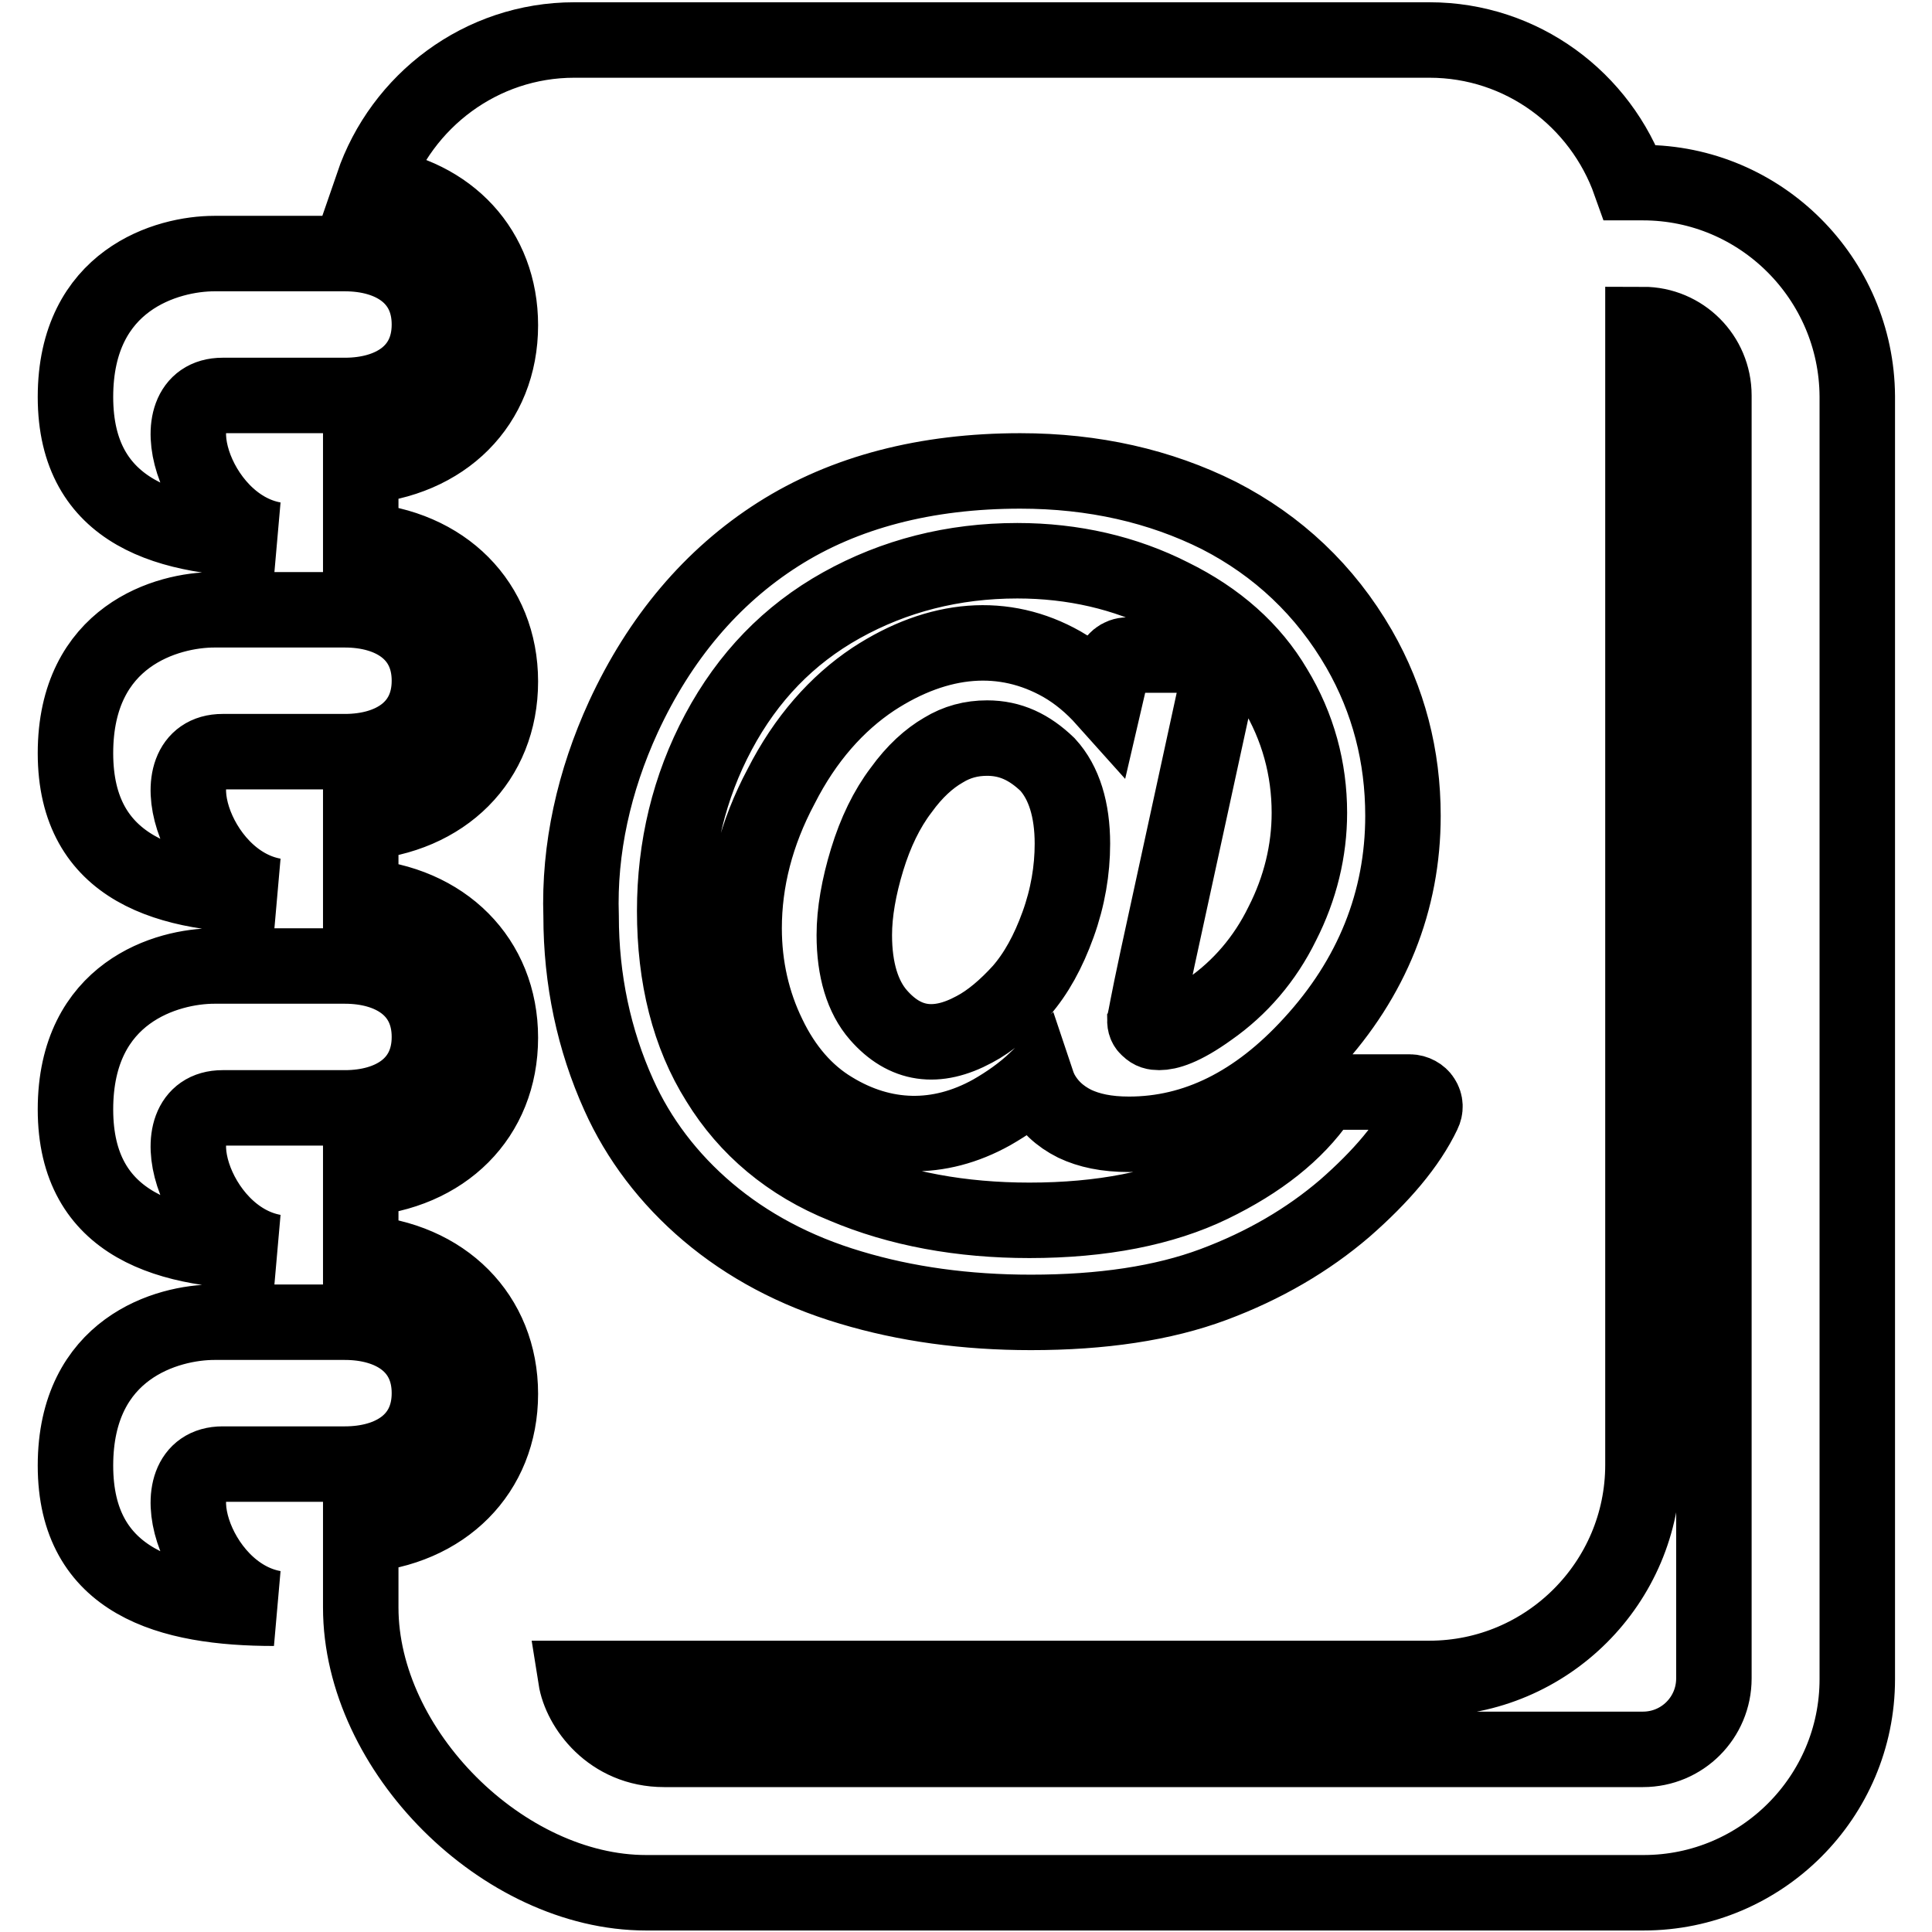 <?xml version="1.0" encoding="utf-8"?>
<!-- Svg Vector Icons : http://www.onlinewebfonts.com/icon -->
<!DOCTYPE svg PUBLIC "-//W3C//DTD SVG 1.1//EN" "http://www.w3.org/Graphics/SVG/1.1/DTD/svg11.dtd">
<svg version="1.1" xmlns="http://www.w3.org/2000/svg" xmlns:xlink="http://www.w3.org/1999/xlink" x="0px" y="0px" viewBox="0 0 256 256" enable-background="new 0 0 256 256" xml:space="preserve">
<g> <path stroke-width="10" fill-opacity="0" stroke="#000000"  d="M130.8,97.8c-2.1,0-4,0.5-5.8,1.6c-1.9,1.1-3.8,2.8-5.6,5.3c-1.9,2.5-3.4,5.6-4.5,9.2 c-1.1,3.6-1.7,7-1.7,10c0,4.6,1.1,8.2,3.2,10.6c3.5,4,7.7,4.6,12.7,1.9c2.1-1.1,4.2-2.9,6.2-5.1c2-2.3,3.6-5.2,4.9-8.8 c1.3-3.6,1.9-7.2,1.9-10.7c0-4.5-1.1-8.1-3.3-10.5C136.4,99,133.9,97.8,130.8,97.8z M36.3,71.5c-10.7-1.9-15.6-19.1-6.8-19.1 c9,0,16.2,0,16.2,0c6.2,0,11.2-3.1,11.2-9.4c0-6.3-5-9.4-11.2-9.4H28.4c-6.2,0-18.4,3.4-18.4,19C10,68.1,22.5,71.5,36.3,71.5z  M36.3,118.7c-10.7-1.9-15.6-19.1-6.8-19.1c9,0,16.2,0,16.2,0c6.2,0,11.2-3.1,11.2-9.4c0-6.3-5-9.4-11.2-9.4H28.4 c-6.2,0-18.4,3.4-18.4,19C10,115.3,22.5,118.7,36.3,118.7z M36.3,165.9c-10.7-1.9-15.6-19.1-6.8-19.1c9,0,16.2,0,16.2,0 c6.2,0,11.2-3.1,11.2-9.4c0-6.3-5-9.4-11.2-9.4H28.4c-6.2,0-18.4,3.4-18.4,19C10,162.5,22.5,165.9,36.3,165.9z M36.3,213.1 c-10.7-1.9-15.6-19.1-6.8-19.1c9,0,16.2,0,16.2,0c6.2,0,11.2-3.1,11.2-9.4c0-6.3-5-9.4-11.2-9.4H28.4c-6.2,0-18.4,3.4-18.4,19 C10,209.7,22.5,213.1,36.3,213.1z M217.7,24.2h-1.7c-3.9-11-14.3-18.9-26.6-18.9H76.1c-12.4,0-22.9,8.1-26.7,19.2 c10.1,1.4,16.9,8.6,16.9,18.6c0,10.5-7.5,17.9-18.5,18.7v9.8c11,0.8,18.5,8.3,18.5,18.7c0,10.5-7.5,17.9-18.5,18.7v9.8 c11,0.8,18.5,8.3,18.5,18.7c0,10.5-7.5,17.9-18.5,18.7v9.8c11,0.8,18.5,8.3,18.5,18.7s-7.5,17.9-18.5,18.7v9.6 c0,19,18.9,37.8,37.8,37.8h132.2c15.6,0,28.3-12.7,28.3-28.3V52.5C246,36.9,233.3,24.2,217.7,24.2z M82.6,95 c4.8-10.4,11.7-18.6,20.5-24.2c8.8-5.6,19.6-8.4,32.1-8.4c9.7,0,18.5,2,26.3,5.9c7.8,4,14.1,9.9,18.6,17.7 c3.9,6.8,5.8,14.2,5.8,22.1c0,11.3-4.1,21.5-12.1,30.2c-7.3,8-15.4,12-24.2,12c-3,0-5.3-0.5-7.2-1.4c-2-1-3.5-2.4-4.5-4.3 c-0.2-0.4-0.4-0.9-0.6-1.5c-1.8,1.7-3.8,3.1-5.9,4.3c-7,3.9-14.4,3.7-21.1-0.4c-3.5-2.1-6.4-5.4-8.5-9.8c-2.1-4.3-3.2-9.1-3.2-14.2 c0-6.3,1.6-12.6,4.9-18.8c3.2-6.3,7.4-11,12.2-14.2c8.7-5.7,17.4-6.3,25-2c2.1,1.2,4,2.8,5.7,4.7l1-4.3c0.2-0.9,1-1.6,2-1.6h10.2 c0.6,0,1.2,0.3,1.6,0.7c0.4,0.5,0.5,1.1,0.4,1.7l-8.2,37.7c-1.4,6.5-1.6,8-1.7,8.3c0,0.4,0.1,0.8,0.5,1.1c0.4,0.4,0.8,0.5,1.4,0.5 c1.1,0,3.1-0.5,6.7-3.1c4-2.8,7.3-6.6,9.6-11.3c2.4-4.7,3.6-9.7,3.6-14.7c0-5.8-1.5-11.4-4.6-16.5c-3-5.1-7.6-9.2-13.7-12.2 c-6.1-3.1-13-4.7-20.4-4.7c-8.5,0-16.3,2-23.3,5.9c-7,3.9-12.4,9.5-16.3,16.8c-3.9,7.3-5.8,15.3-5.8,23.7c0,8.8,1.9,16.4,5.8,22.6 c3.8,6.2,9.4,10.9,16.6,13.8c7.3,3.1,15.6,4.6,24.6,4.6c9.6,0,17.7-1.6,24.1-4.7c6.4-3.1,11.2-6.9,14.3-11.4c0.4-0.5,1-0.9,1.7-0.9 h10.3c0.7,0,1.4,0.4,1.7,0.9c0.4,0.6,0.4,1.3,0.1,1.9c-2,4.2-5.6,8.4-10.4,12.6c-4.9,4.2-10.7,7.6-17.4,10.1 c-6.7,2.5-14.8,3.7-24.2,3.7c-8.6,0-16.6-1.1-23.9-3.3c-7.4-2.2-13.7-5.6-18.9-10c-5.2-4.4-9.2-9.7-11.8-15.5 c-3.3-7.3-5-15.3-5-23.7C76.7,112.5,78.7,103.5,82.6,95z M227.1,222.4c0,5.2-4.2,9.4-9.4,9.4H88c-7.1,0-11.1-5.6-11.7-9.4h113.1 c15.6,0,28.3-12.7,28.3-28.3V43c5.2,0,9.4,4.2,9.4,9.4V222.4z"/></g>
</svg>
